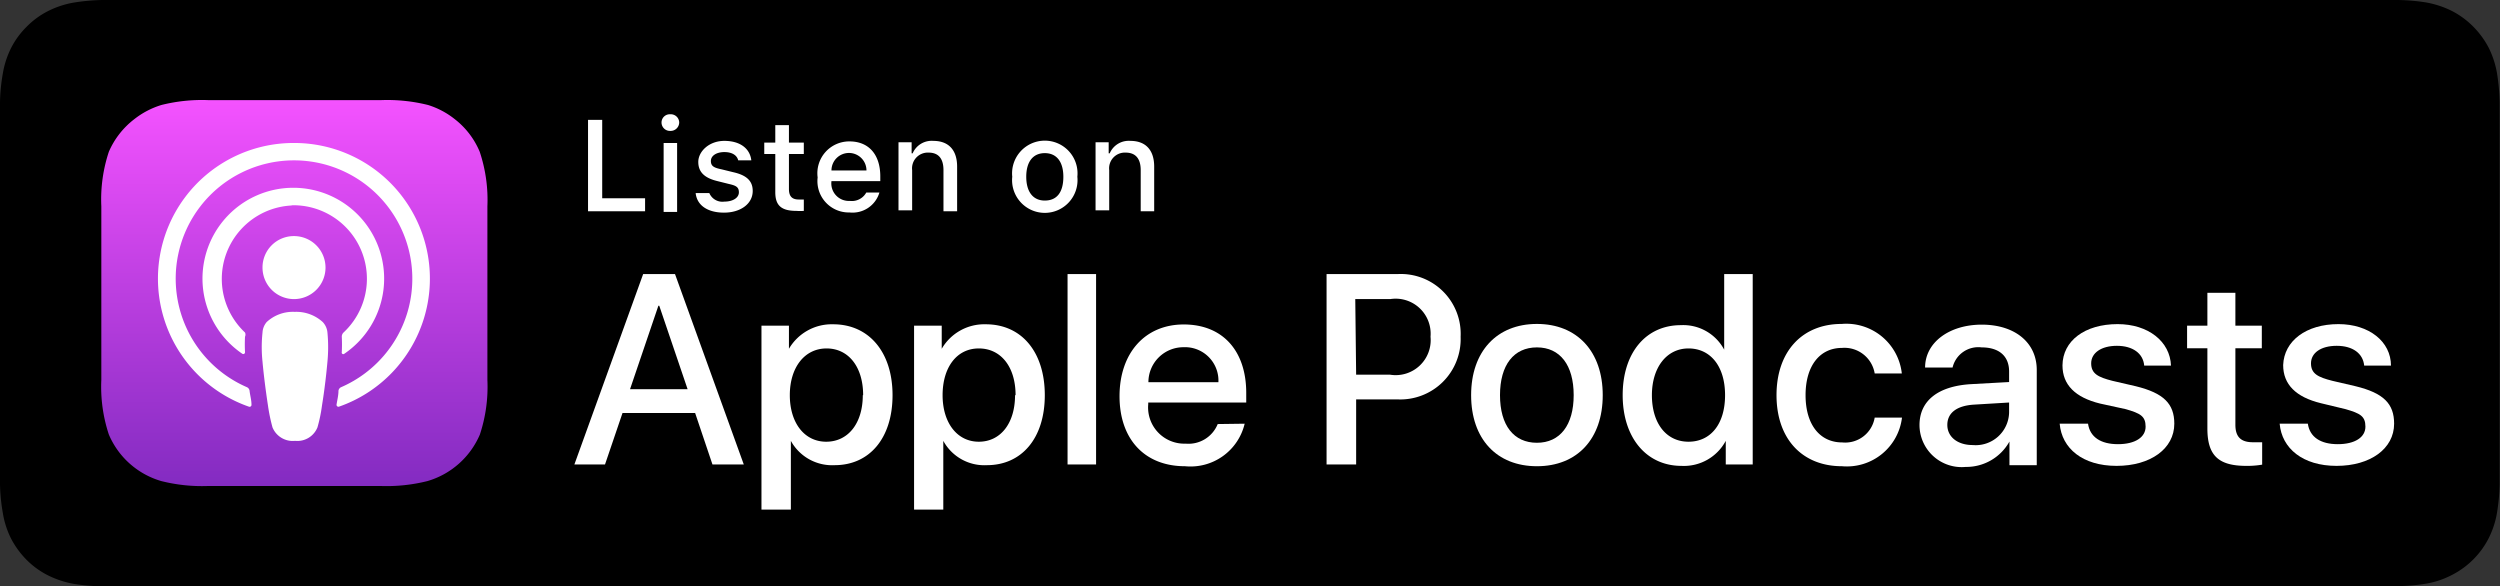 <svg xmlns="http://www.w3.org/2000/svg" xmlns:xlink="http://www.w3.org/1999/xlink" viewBox="0 0 142.85 33.5">
  <rect x="0" y="0" width="142.85" height="33.5" fill="#333333" stroke="none"/>
  <defs>
    <linearGradient id="ac6db449-d7ce-4723-bce1-510be6b816f1" x1="16.84" y1="-669.66" x2="16.84" y2="-691.7" gradientTransform="matrix(1, 0, 0, -1, 0, -663.93)" gradientUnits="userSpaceOnUse">
      <stop offset="0" stop-color="#f452ff"/>
      <stop offset="1" stop-color="#832bc1"/>
    </linearGradient>
  </defs>
  <title>Artboard 249</title>
  <g id="bc8b93fe-b2b2-42fc-afba-c3008abfeb96" data-name="Layer 3">
    <g id="a9a17664-bc96-4a9c-804a-3fea997d7d7e" data-name="US">
      <path d="M6.63,33.5H5.84a10.9,10.9,0,0,1-1.64-.14,5.49,5.49,0,0,1-1.45-.48A4.73,4.73,0,0,1,1.53,32a5,5,0,0,1-.9-1.23A5,5,0,0,1,.16,29.3,10.38,10.38,0,0,1,0,27.66c0-.19,0-.8,0-.8V6.63S0,6,0,5.85A10.18,10.18,0,0,1,.16,4.21,5.1,5.1,0,0,1,.63,2.75a4.73,4.73,0,0,1,.89-1.22A4.69,4.69,0,0,1,2.75.63,5.26,5.26,0,0,1,4.2.15,11.58,11.58,0,0,1,5.84,0H137a11.33,11.33,0,0,1,1.63.14,5.44,5.44,0,0,1,1.46.48,4.84,4.84,0,0,1,1.22.89,5,5,0,0,1,.9,1.23,5.25,5.25,0,0,1,.47,1.45,11.76,11.76,0,0,1,.15,1.65v.78c0,.33,0,.64,0,1V25.91c0,.32,0,.63,0,.95v.81a11.35,11.35,0,0,1-.15,1.62,5.08,5.08,0,0,1-.48,1.47,4.8,4.8,0,0,1-2.11,2.1,4.93,4.93,0,0,1-1.46.49,10.68,10.68,0,0,1-1.64.14H6.63Z"/>
      <g>
        <path d="M27.42,24.83a4.69,4.69,0,0,1-3,2.66,9.59,9.59,0,0,1-2.66.28H11.88a9.5,9.5,0,0,1-2.66-.28,4.67,4.67,0,0,1-3-2.66,8.65,8.65,0,0,1-.43-3.12h0V11.79h0a8.63,8.63,0,0,1,.43-3.12A4.69,4.69,0,0,1,7.66,6.82,4.75,4.75,0,0,1,9.22,6a9.5,9.5,0,0,1,2.66-.28H21.8A9.59,9.59,0,0,1,24.46,6,4.69,4.69,0,0,1,26,6.82a4.59,4.59,0,0,1,1.41,1.85,8.66,8.66,0,0,1,.44,3.12v9.92A8.69,8.69,0,0,1,27.42,24.83Z" style="fill-rule: evenodd;fill: url(#ac6db449-d7ce-4723-bce1-510be6b816f1)"/>
        <path d="M27.42,24.83a4.69,4.69,0,0,1-3,2.66,9.59,9.59,0,0,1-2.66.28H11.88a9.5,9.5,0,0,1-2.66-.28,4.67,4.67,0,0,1-3-2.66,8.65,8.65,0,0,1-.43-3.12h0V11.79h0a8.63,8.63,0,0,1,.43-3.12A4.69,4.69,0,0,1,7.66,6.82,4.75,4.75,0,0,1,9.22,6a9.5,9.5,0,0,1,2.66-.28H21.8A9.59,9.59,0,0,1,24.46,6,4.69,4.69,0,0,1,26,6.82a4.59,4.59,0,0,1,1.41,1.85,8.66,8.66,0,0,1,.44,3.12v9.92A8.69,8.69,0,0,1,27.42,24.83Z" style="fill: none"/>
        <path d="M18.44,18.4a2.24,2.24,0,0,0-1.6-.58,2.2,2.2,0,0,0-1.6.58A1,1,0,0,0,15,19a7.94,7.94,0,0,0,0,1.67c.06.67.17,1.57.31,2.49a10.16,10.16,0,0,0,.26,1.26,1.25,1.25,0,0,0,1.29.77,1.24,1.24,0,0,0,1.28-.77,8.54,8.54,0,0,0,.26-1.26c.15-.92.25-1.82.31-2.49a8.78,8.78,0,0,0,0-1.67A1,1,0,0,0,18.44,18.4ZM15,15.29a1.8,1.8,0,1,0,1.8-1.8A1.79,1.79,0,0,0,15,15.29Zm1.78-7.12a7.75,7.75,0,0,0-2.55,15.07.11.11,0,0,0,.14-.12c0-.26-.08-.53-.11-.79a.26.26,0,0,0-.16-.21,6.76,6.76,0,1,1,5.4,0,.26.26,0,0,0-.16.21c0,.26-.07.53-.11.79a.11.11,0,0,0,.13.12A7.75,7.75,0,0,0,16.82,8.17Zm-.14,3.56a4.2,4.2,0,0,1,3,7.26.33.33,0,0,0-.11.25,8.61,8.61,0,0,1,0,.88.09.09,0,0,0,.15.09,5.19,5.19,0,1,0-5.84,0,.1.1,0,0,0,.16-.09,8.67,8.67,0,0,1,0-.88A.29.29,0,0,0,14,19a4.2,4.2,0,0,1,2.71-7.26Z" style="fill: #fff"/>
      </g>
      <g>
        <path d="M39.72,23.6H35.57l-1,2.94H32.82l3.93-10.88h1.82L42.5,26.54H40.71ZM36,22.24h3.29l-1.62-4.77h-.05Z" style="fill: #fff"/>
        <path d="M51,22.58c0,2.46-1.32,4-3.31,4a2.69,2.69,0,0,1-2.5-1.39h0v3.93H43.51V18.61h1.57v1.32h0a2.83,2.83,0,0,1,2.53-1.4C49.65,18.53,51,20.12,51,22.58Zm-1.68,0c0-1.61-.83-2.67-2.09-2.67S45.13,21,45.13,22.58s.83,2.66,2.08,2.66S49.3,24.19,49.3,22.58Z" style="fill: #fff"/>
        <path d="M59.7,22.58c0,2.46-1.32,4-3.31,4a2.67,2.67,0,0,1-2.49-1.39h0v3.93H52.23V18.61h1.58v1.32h0a2.81,2.81,0,0,1,2.52-1.4C58.38,18.53,59.7,20.12,59.7,22.58Zm-1.67,0c0-1.61-.83-2.67-2.1-2.67S53.86,21,53.86,22.58s.83,2.66,2.07,2.66S58,24.19,58,22.58Z" style="fill: #fff"/>
        <path d="M61,15.66h1.63V26.54H61Z" style="fill: #fff"/>
        <path d="M71.12,24.21a3.18,3.18,0,0,1-3.41,2.43c-2.31,0-3.74-1.55-3.74-4s1.44-4.1,3.67-4.1,3.57,1.51,3.57,3.91V23h-5.6v.1a2.07,2.07,0,0,0,2.14,2.25,1.8,1.8,0,0,0,1.83-1.12Zm-5.5-2.37h4a1.91,1.91,0,0,0-2-2A2,2,0,0,0,65.62,21.84Z" style="fill: #fff"/>
        <path d="M79.88,15.66a3.42,3.42,0,0,1,3.58,3.58,3.45,3.45,0,0,1-3.63,3.58H77.49v3.72H75.8V15.66Zm-2.39,5.75h1.94a2,2,0,0,0,2.31-2.17,2,2,0,0,0-2.3-2.15h-2Z" style="fill: #fff"/>
        <path d="M84.06,22.58c0-2.5,1.47-4.07,3.76-4.07s3.76,1.57,3.76,4.07-1.46,4.06-3.76,4.06S84.06,25.08,84.06,22.58Zm5.86,0c0-1.72-.78-2.73-2.1-2.73s-2.11,1-2.11,2.73.79,2.72,2.11,2.72S89.92,24.29,89.92,22.58Z" style="fill: #fff"/>
        <path d="M92.72,22.58c0-2.45,1.35-4,3.32-4a2.65,2.65,0,0,1,2.48,1.4h0V15.66h1.63V26.54H98.61V25.19h0a2.71,2.71,0,0,1-2.53,1.43C94.07,26.62,92.72,25,92.72,22.58Zm1.67,0c0,1.62.83,2.66,2.09,2.66s2.09-1,2.09-2.66-.84-2.67-2.09-2.67S94.39,21,94.39,22.58Z" style="fill: #fff"/>
        <path d="M107.12,21.34a1.75,1.75,0,0,0-1.87-1.46c-1.25,0-2.08,1-2.08,2.7s.83,2.7,2.09,2.7a1.71,1.71,0,0,0,1.86-1.42h1.56a3.17,3.17,0,0,1-3.43,2.78c-2.26,0-3.74-1.55-3.74-4.06s1.48-4.07,3.72-4.07a3.19,3.19,0,0,1,3.44,2.83Z" style="fill: #fff"/>
        <path d="M109.68,24.29c0-1.39,1.06-2.23,2.95-2.34l2.17-.12v-.6c0-.89-.58-1.38-1.57-1.38A1.51,1.51,0,0,0,111.57,21H110c0-1.43,1.38-2.45,3.24-2.45s3.14,1,3.14,2.59v5.44h-1.56V25.23h0a2.82,2.82,0,0,1-2.5,1.45A2.41,2.41,0,0,1,109.68,24.29Zm5.12-.72V23l-2,.12c-1,.06-1.53.48-1.53,1.16s.58,1.15,1.45,1.15A1.91,1.91,0,0,0,114.8,23.57Z" style="fill: #fff"/>
        <path d="M121,18.52c1.76,0,3,1,3.05,2.37h-1.53c-.06-.7-.66-1.13-1.56-1.13s-1.47.41-1.47,1,.39.79,1.21,1l1.34.31c1.59.39,2.2,1,2.2,2.14,0,1.43-1.36,2.41-3.3,2.41s-3.13-1-3.25-2.41h1.62c.11.76.72,1.17,1.71,1.17s1.58-.4,1.58-1-.3-.76-1.13-1L120,23.06c-1.43-.35-2.15-1.08-2.15-2.18C117.86,19.48,119.12,18.52,121,18.52Z" style="fill: #fff"/>
        <path d="M127.73,16.73v1.88h1.51V19.9h-1.51v4.37c0,.68.3,1,1,1,.16,0,.43,0,.53,0v1.28a5,5,0,0,1-.9.07c-1.61,0-2.23-.6-2.23-2.14V19.9h-1.16V18.61h1.16V16.73Z" style="fill: #fff"/>
        <path d="M133.62,18.52c1.75,0,3,1,3,2.37h-1.53c-.07-.7-.66-1.13-1.57-1.13s-1.47.41-1.47,1,.39.79,1.22,1l1.33.31c1.6.39,2.2,1,2.2,2.14,0,1.43-1.36,2.41-3.29,2.41s-3.13-1-3.25-2.41h1.61c.11.76.72,1.17,1.71,1.17s1.58-.4,1.58-1-.3-.76-1.13-1l-1.41-.34c-1.44-.35-2.16-1.08-2.16-2.18C130.51,19.48,131.77,18.52,133.62,18.52Z" style="fill: #fff"/>
      </g>
      <g>
        <path d="M36.86,12.07H33.6V6.85h.81v4.48h2.45Z" style="fill: #fff"/>
        <path d="M37.8,7a.47.47,0,0,1,.5-.47.48.48,0,0,1,.51.47.49.49,0,0,1-.51.48A.48.48,0,0,1,37.8,7Zm.12,1.17h.77v3.94h-.77Z" style="fill: #fff"/>
        <path d="M41.39,8.05c.88,0,1.46.42,1.54,1.11h-.75c-.07-.29-.35-.47-.79-.47s-.77.2-.77.51.2.39.63.48l.65.16c.75.17,1.11.49,1.11,1.07,0,.74-.7,1.24-1.64,1.24s-1.55-.42-1.62-1.12h.78a.81.81,0,0,0,.86.49c.49,0,.83-.22.83-.53s-.18-.39-.58-.48L41,10.35c-.75-.18-1.1-.52-1.1-1.1S40.5,8.05,41.39,8.05Z" style="fill: #fff"/>
        <path d="M45.08,7.15v1h.85V8.8h-.85v2c0,.41.17.6.56.6l.29,0v.65a2.61,2.61,0,0,1-.42,0c-.87,0-1.21-.31-1.21-1.07V8.8h-.63V8.15h.63v-1Z" style="fill: #fff"/>
        <path d="M50.25,11a1.6,1.6,0,0,1-1.71,1.14,1.79,1.79,0,0,1-1.82-2,1.82,1.82,0,0,1,1.82-2.06c1.1,0,1.76.75,1.76,2v.27H47.51v0a1,1,0,0,0,1.05,1.13A.94.94,0,0,0,49.5,11ZM47.51,9.74h2a1,1,0,0,0-1-1A1,1,0,0,0,47.51,9.74Z" style="fill: #fff"/>
        <path d="M51.34,8.13h.75v.63h.06a1.18,1.18,0,0,1,1.18-.71c.88,0,1.36.53,1.36,1.47v2.55h-.78V9.72c0-.64-.27-1-.85-1a.9.9,0,0,0-.94,1v2.3h-.78Z" style="fill: #fff"/>
        <path d="M57.84,10.1a1.87,1.87,0,1,1,3.72,0,1.87,1.87,0,1,1-3.72,0Zm2.92,0c0-.85-.38-1.35-1.06-1.35s-1.06.5-1.06,1.35.38,1.36,1.06,1.36S60.76,11,60.76,10.1Z" style="fill: #fff"/>
        <path d="M62.6,8.13h.75v.63h.06a1.18,1.18,0,0,1,1.18-.71c.88,0,1.36.53,1.36,1.47v2.55h-.77V9.72c0-.64-.28-1-.86-1a.9.9,0,0,0-.94,1v2.3H62.6Z" style="fill: #fff"/>
      </g>
    </g>
  </g>
</svg>
